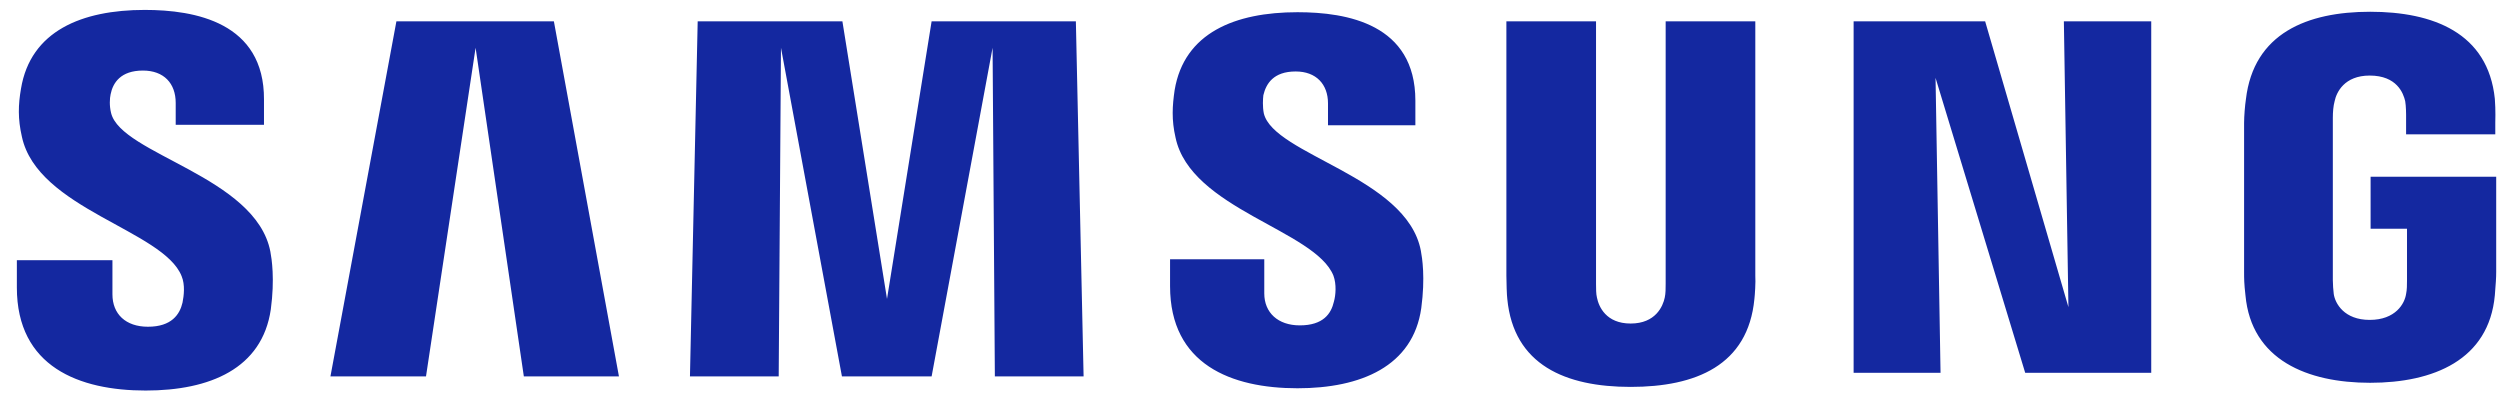 <svg width="121" height="19" viewBox="0 0 121 19" fill="none" xmlns="http://www.w3.org/2000/svg">
<path d="M5.376 5.467C5.288 5.114 5.31 4.761 5.354 4.562C5.464 4.01 5.838 3.415 6.918 3.415C7.931 3.415 8.504 4.033 8.504 4.981C8.504 5.29 8.504 6.04 8.504 6.04H12.777V4.827C12.799 1.076 9.429 0.48 7.006 0.48C3.966 0.48 1.477 1.495 1.015 4.297C0.882 5.069 0.86 5.753 1.059 6.614C1.808 10.122 7.909 11.137 8.79 13.365C8.966 13.784 8.9 14.314 8.834 14.645C8.702 15.218 8.305 15.814 7.16 15.814C6.081 15.814 5.442 15.196 5.442 14.247V12.593H0.816V13.916C0.816 17.755 3.834 18.902 7.05 18.902C10.156 18.902 12.689 17.843 13.107 14.975C13.305 13.497 13.151 12.527 13.085 12.174C12.38 8.533 5.86 7.474 5.376 5.467ZM61.169 5.489C61.103 5.158 61.125 4.783 61.147 4.606C61.279 4.055 61.631 3.459 62.711 3.459C63.702 3.459 64.275 4.077 64.275 5.003C64.275 5.312 64.275 6.062 64.275 6.062H68.504V4.871C68.504 1.164 65.2 0.591 62.799 0.591C59.781 0.591 57.314 1.584 56.852 4.363C56.742 5.114 56.697 5.797 56.896 6.658C57.623 10.122 63.658 11.137 64.539 13.343C64.693 13.762 64.649 14.291 64.561 14.6C64.429 15.174 64.054 15.748 62.909 15.748C61.852 15.748 61.191 15.13 61.191 14.203V12.549H56.631V13.85C56.631 17.645 59.605 18.792 62.799 18.792C65.861 18.792 68.394 17.733 68.79 14.909C68.988 13.431 68.834 12.482 68.768 12.129C68.085 8.555 61.653 7.496 61.169 5.489ZM100.112 14.865L96.081 1.032H89.715V18.042H93.922L93.68 3.768L98.019 18.042H104.12V1.032H99.891L100.112 14.865ZM19.186 1.032L15.993 18.219H20.618L23.019 2.312L25.354 18.219H29.957L26.808 1.032H19.186ZM45.09 1.032L42.931 14.468L40.772 1.032H33.768L33.394 18.219H37.689L37.799 2.312L40.75 18.219H45.09L48.041 2.312L48.151 18.219H52.446L52.072 1.032H45.09ZM84.957 1.032H80.618V13.74C80.618 13.961 80.618 14.203 80.574 14.402C80.486 14.821 80.134 15.659 78.922 15.659C77.733 15.659 77.38 14.843 77.292 14.402C77.248 14.225 77.248 13.961 77.248 13.74V1.032H72.909V13.343C72.909 13.652 72.931 14.314 72.953 14.468C73.261 17.667 75.772 18.726 78.922 18.726C82.072 18.726 84.605 17.689 84.913 14.468C84.935 14.291 84.979 13.652 84.957 13.343V1.032ZM114.737 8.555V11.07H116.499V13.563C116.499 13.784 116.499 14.027 116.455 14.225C116.389 14.689 115.949 15.483 114.693 15.483C113.46 15.483 113.019 14.689 112.953 14.225C112.931 14.027 112.909 13.784 112.909 13.563V5.709C112.909 5.422 112.931 5.136 112.997 4.893C113.085 4.474 113.46 3.657 114.693 3.657C116.015 3.657 116.323 4.518 116.411 4.893C116.455 5.136 116.455 5.555 116.455 5.555V6.503H120.772V5.93C120.772 5.93 120.794 5.334 120.75 4.783C120.42 1.584 117.755 0.569 114.715 0.569C111.675 0.569 109.076 1.606 108.702 4.805C108.658 5.091 108.614 5.621 108.614 5.952V13.166C108.614 13.475 108.614 13.718 108.68 14.291C108.966 17.424 111.675 18.527 114.715 18.527C117.777 18.527 120.464 17.424 120.75 14.291C120.794 13.718 120.816 13.475 120.816 13.166V8.555H114.737Z" fill="#1428A0"/>
</svg>
